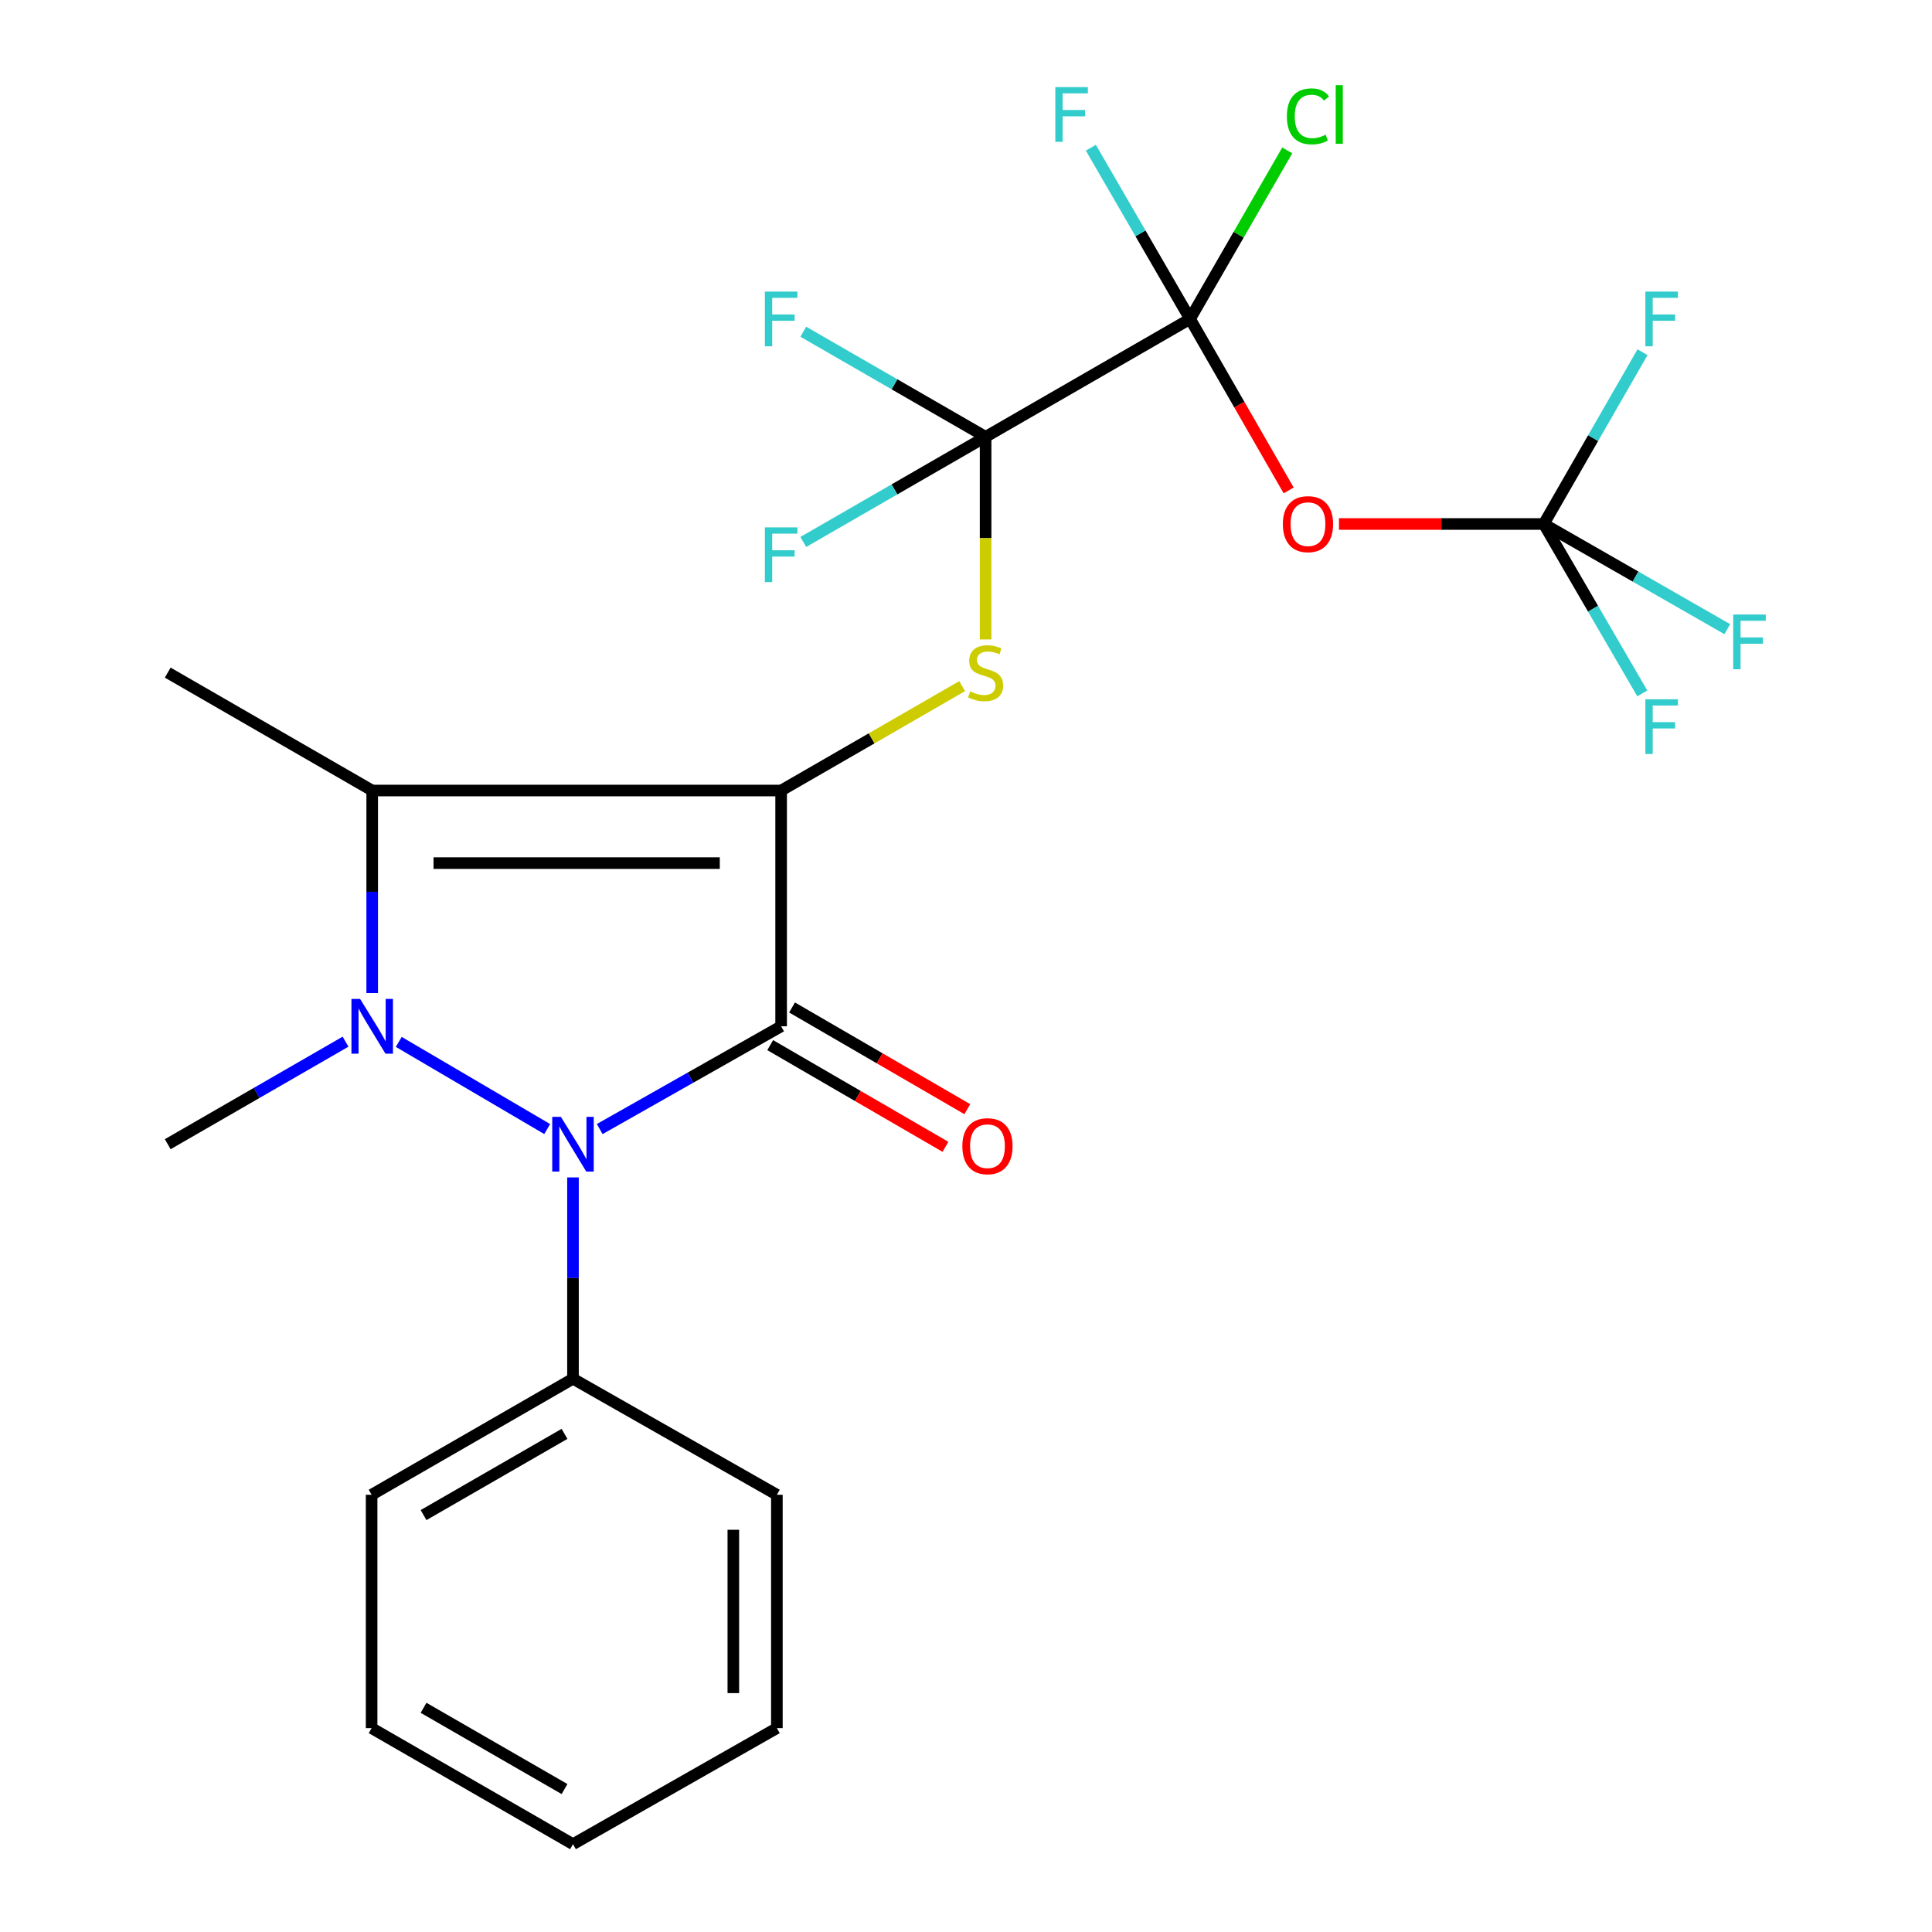<?xml version='1.0' encoding='iso-8859-1'?>
<svg version='1.1' baseProfile='full'
              xmlns='http://www.w3.org/2000/svg'
                      xmlns:rdkit='http://www.rdkit.org/xml'
                      xmlns:xlink='http://www.w3.org/1999/xlink'
                  xml:space='preserve'
width='1000px' height='1000px' viewBox='0 0 1000 1000'>
<!-- END OF HEADER -->
<rect style='opacity:1.0;fill:#FFFFFF;stroke:none' width='1000' height='1000' x='0' y='0'> </rect>
<path class='bond-0' d='M 404.313,409.178 L 404.313,531.213' style='fill:none;fill-rule:evenodd;stroke:#000000;stroke-width:6px;stroke-linecap:butt;stroke-linejoin:miter;stroke-opacity:1' />
<path class='bond-3' d='M 404.313,409.178 L 192.647,409.178' style='fill:none;fill-rule:evenodd;stroke:#000000;stroke-width:6px;stroke-linecap:butt;stroke-linejoin:miter;stroke-opacity:1' />
<path class='bond-3' d='M 372.563,446.739 L 224.396,446.739' style='fill:none;fill-rule:evenodd;stroke:#000000;stroke-width:6px;stroke-linecap:butt;stroke-linejoin:miter;stroke-opacity:1' />
<path class='bond-6' d='M 404.313,409.178 L 451.162,382.159' style='fill:none;fill-rule:evenodd;stroke:#000000;stroke-width:6px;stroke-linecap:butt;stroke-linejoin:miter;stroke-opacity:1' />
<path class='bond-6' d='M 451.162,382.159 L 498.012,355.14' style='fill:none;fill-rule:evenodd;stroke:#CCCC00;stroke-width:6px;stroke-linecap:butt;stroke-linejoin:miter;stroke-opacity:1' />
<path class='bond-2' d='M 404.313,531.213 L 357.363,557.806' style='fill:none;fill-rule:evenodd;stroke:#000000;stroke-width:6px;stroke-linecap:butt;stroke-linejoin:miter;stroke-opacity:1' />
<path class='bond-2' d='M 357.363,557.806 L 310.412,584.399' style='fill:none;fill-rule:evenodd;stroke:#0000FF;stroke-width:6px;stroke-linecap:butt;stroke-linejoin:miter;stroke-opacity:1' />
<path class='bond-9' d='M 398.657,540.959 L 444.012,567.279' style='fill:none;fill-rule:evenodd;stroke:#000000;stroke-width:6px;stroke-linecap:butt;stroke-linejoin:miter;stroke-opacity:1' />
<path class='bond-9' d='M 444.012,567.279 L 489.368,593.598' style='fill:none;fill-rule:evenodd;stroke:#FF0000;stroke-width:6px;stroke-linecap:butt;stroke-linejoin:miter;stroke-opacity:1' />
<path class='bond-9' d='M 409.969,521.467 L 455.324,547.786' style='fill:none;fill-rule:evenodd;stroke:#000000;stroke-width:6px;stroke-linecap:butt;stroke-linejoin:miter;stroke-opacity:1' />
<path class='bond-9' d='M 455.324,547.786 L 500.679,574.106' style='fill:none;fill-rule:evenodd;stroke:#FF0000;stroke-width:6px;stroke-linecap:butt;stroke-linejoin:miter;stroke-opacity:1' />
<path class='bond-1' d='M 192.647,514.002 L 192.647,461.59' style='fill:none;fill-rule:evenodd;stroke:#0000FF;stroke-width:6px;stroke-linecap:butt;stroke-linejoin:miter;stroke-opacity:1' />
<path class='bond-1' d='M 192.647,461.59 L 192.647,409.178' style='fill:none;fill-rule:evenodd;stroke:#000000;stroke-width:6px;stroke-linecap:butt;stroke-linejoin:miter;stroke-opacity:1' />
<path class='bond-18' d='M 178.852,539.166 L 132.833,565.701' style='fill:none;fill-rule:evenodd;stroke:#0000FF;stroke-width:6px;stroke-linecap:butt;stroke-linejoin:miter;stroke-opacity:1' />
<path class='bond-18' d='M 132.833,565.701 L 86.813,592.236' style='fill:none;fill-rule:evenodd;stroke:#000000;stroke-width:6px;stroke-linecap:butt;stroke-linejoin:miter;stroke-opacity:1' />
<path class='bond-25' d='M 206.4,539.288 L 283.222,584.395' style='fill:none;fill-rule:evenodd;stroke:#0000FF;stroke-width:6px;stroke-linecap:butt;stroke-linejoin:miter;stroke-opacity:1' />
<path class='bond-10' d='M 296.577,609.431 L 296.577,661.531' style='fill:none;fill-rule:evenodd;stroke:#0000FF;stroke-width:6px;stroke-linecap:butt;stroke-linejoin:miter;stroke-opacity:1' />
<path class='bond-10' d='M 296.577,661.531 L 296.577,713.632' style='fill:none;fill-rule:evenodd;stroke:#000000;stroke-width:6px;stroke-linecap:butt;stroke-linejoin:miter;stroke-opacity:1' />
<path class='bond-19' d='M 192.647,409.178 L 86.813,348.142' style='fill:none;fill-rule:evenodd;stroke:#000000;stroke-width:6px;stroke-linecap:butt;stroke-linejoin:miter;stroke-opacity:1' />
<path class='bond-4' d='M 510.146,226.108 L 510.146,278.54' style='fill:none;fill-rule:evenodd;stroke:#000000;stroke-width:6px;stroke-linecap:butt;stroke-linejoin:miter;stroke-opacity:1' />
<path class='bond-4' d='M 510.146,278.54 L 510.146,330.972' style='fill:none;fill-rule:evenodd;stroke:#CCCC00;stroke-width:6px;stroke-linecap:butt;stroke-linejoin:miter;stroke-opacity:1' />
<path class='bond-5' d='M 510.146,226.108 L 615.979,165.085' style='fill:none;fill-rule:evenodd;stroke:#000000;stroke-width:6px;stroke-linecap:butt;stroke-linejoin:miter;stroke-opacity:1' />
<path class='bond-11' d='M 510.146,226.108 L 462.967,198.904' style='fill:none;fill-rule:evenodd;stroke:#000000;stroke-width:6px;stroke-linecap:butt;stroke-linejoin:miter;stroke-opacity:1' />
<path class='bond-11' d='M 462.967,198.904 L 415.787,171.701' style='fill:none;fill-rule:evenodd;stroke:#33CCCC;stroke-width:6px;stroke-linecap:butt;stroke-linejoin:miter;stroke-opacity:1' />
<path class='bond-12' d='M 510.146,226.108 L 462.967,253.312' style='fill:none;fill-rule:evenodd;stroke:#000000;stroke-width:6px;stroke-linecap:butt;stroke-linejoin:miter;stroke-opacity:1' />
<path class='bond-12' d='M 462.967,253.312 L 415.787,280.515' style='fill:none;fill-rule:evenodd;stroke:#33CCCC;stroke-width:6px;stroke-linecap:butt;stroke-linejoin:miter;stroke-opacity:1' />
<path class='bond-7' d='M 615.979,165.085 L 641.494,209.461' style='fill:none;fill-rule:evenodd;stroke:#000000;stroke-width:6px;stroke-linecap:butt;stroke-linejoin:miter;stroke-opacity:1' />
<path class='bond-7' d='M 641.494,209.461 L 667.009,253.838' style='fill:none;fill-rule:evenodd;stroke:#FF0000;stroke-width:6px;stroke-linecap:butt;stroke-linejoin:miter;stroke-opacity:1' />
<path class='bond-13' d='M 615.979,165.085 L 641.13,121.465' style='fill:none;fill-rule:evenodd;stroke:#000000;stroke-width:6px;stroke-linecap:butt;stroke-linejoin:miter;stroke-opacity:1' />
<path class='bond-13' d='M 641.13,121.465 L 666.281,77.846' style='fill:none;fill-rule:evenodd;stroke:#00CC00;stroke-width:6px;stroke-linecap:butt;stroke-linejoin:miter;stroke-opacity:1' />
<path class='bond-14' d='M 615.979,165.085 L 590.306,120.777' style='fill:none;fill-rule:evenodd;stroke:#000000;stroke-width:6px;stroke-linecap:butt;stroke-linejoin:miter;stroke-opacity:1' />
<path class='bond-14' d='M 590.306,120.777 L 564.632,76.469' style='fill:none;fill-rule:evenodd;stroke:#33CCCC;stroke-width:6px;stroke-linecap:butt;stroke-linejoin:miter;stroke-opacity:1' />
<path class='bond-8' d='M 693.054,271.218 L 746.052,271.218' style='fill:none;fill-rule:evenodd;stroke:#FF0000;stroke-width:6px;stroke-linecap:butt;stroke-linejoin:miter;stroke-opacity:1' />
<path class='bond-8' d='M 746.052,271.218 L 799.05,271.218' style='fill:none;fill-rule:evenodd;stroke:#000000;stroke-width:6px;stroke-linecap:butt;stroke-linejoin:miter;stroke-opacity:1' />
<path class='bond-15' d='M 799.05,271.218 L 824.605,226.762' style='fill:none;fill-rule:evenodd;stroke:#000000;stroke-width:6px;stroke-linecap:butt;stroke-linejoin:miter;stroke-opacity:1' />
<path class='bond-15' d='M 824.605,226.762 L 850.161,182.305' style='fill:none;fill-rule:evenodd;stroke:#33CCCC;stroke-width:6px;stroke-linecap:butt;stroke-linejoin:miter;stroke-opacity:1' />
<path class='bond-16' d='M 799.05,271.218 L 824.554,315.062' style='fill:none;fill-rule:evenodd;stroke:#000000;stroke-width:6px;stroke-linecap:butt;stroke-linejoin:miter;stroke-opacity:1' />
<path class='bond-16' d='M 824.554,315.062 L 850.059,358.907' style='fill:none;fill-rule:evenodd;stroke:#33CCCC;stroke-width:6px;stroke-linecap:butt;stroke-linejoin:miter;stroke-opacity:1' />
<path class='bond-17' d='M 799.05,271.218 L 846.548,298.438' style='fill:none;fill-rule:evenodd;stroke:#000000;stroke-width:6px;stroke-linecap:butt;stroke-linejoin:miter;stroke-opacity:1' />
<path class='bond-17' d='M 846.548,298.438 L 894.046,325.658' style='fill:none;fill-rule:evenodd;stroke:#33CCCC;stroke-width:6px;stroke-linecap:butt;stroke-linejoin:miter;stroke-opacity:1' />
<path class='bond-20' d='M 296.577,713.632 L 192.346,773.691' style='fill:none;fill-rule:evenodd;stroke:#000000;stroke-width:6px;stroke-linecap:butt;stroke-linejoin:miter;stroke-opacity:1' />
<path class='bond-20' d='M 292.194,742.167 L 219.232,784.209' style='fill:none;fill-rule:evenodd;stroke:#000000;stroke-width:6px;stroke-linecap:butt;stroke-linejoin:miter;stroke-opacity:1' />
<path class='bond-21' d='M 296.577,713.632 L 402.109,773.691' style='fill:none;fill-rule:evenodd;stroke:#000000;stroke-width:6px;stroke-linecap:butt;stroke-linejoin:miter;stroke-opacity:1' />
<path class='bond-22' d='M 192.346,773.691 L 192.346,894.474' style='fill:none;fill-rule:evenodd;stroke:#000000;stroke-width:6px;stroke-linecap:butt;stroke-linejoin:miter;stroke-opacity:1' />
<path class='bond-23' d='M 402.109,773.691 L 402.109,894.474' style='fill:none;fill-rule:evenodd;stroke:#000000;stroke-width:6px;stroke-linecap:butt;stroke-linejoin:miter;stroke-opacity:1' />
<path class='bond-23' d='M 379.573,791.809 L 379.573,876.356' style='fill:none;fill-rule:evenodd;stroke:#000000;stroke-width:6px;stroke-linecap:butt;stroke-linejoin:miter;stroke-opacity:1' />
<path class='bond-26' d='M 192.346,894.474 L 296.577,954.545' style='fill:none;fill-rule:evenodd;stroke:#000000;stroke-width:6px;stroke-linecap:butt;stroke-linejoin:miter;stroke-opacity:1' />
<path class='bond-26' d='M 219.234,883.959 L 292.195,926.009' style='fill:none;fill-rule:evenodd;stroke:#000000;stroke-width:6px;stroke-linecap:butt;stroke-linejoin:miter;stroke-opacity:1' />
<path class='bond-24' d='M 402.109,894.474 L 296.577,954.545' style='fill:none;fill-rule:evenodd;stroke:#000000;stroke-width:6px;stroke-linecap:butt;stroke-linejoin:miter;stroke-opacity:1' />
<path  class='atom-2' d='M 186.387 517.053
L 195.667 532.053
Q 196.587 533.533, 198.067 536.213
Q 199.547 538.893, 199.627 539.053
L 199.627 517.053
L 203.387 517.053
L 203.387 545.373
L 199.507 545.373
L 189.547 528.973
Q 188.387 527.053, 187.147 524.853
Q 185.947 522.653, 185.587 521.973
L 185.587 545.373
L 181.907 545.373
L 181.907 517.053
L 186.387 517.053
' fill='#0000FF'/>
<path  class='atom-3' d='M 290.317 578.076
L 299.597 593.076
Q 300.517 594.556, 301.997 597.236
Q 303.477 599.916, 303.557 600.076
L 303.557 578.076
L 307.317 578.076
L 307.317 606.396
L 303.437 606.396
L 293.477 589.996
Q 292.317 588.076, 291.077 585.876
Q 289.877 583.676, 289.517 582.996
L 289.517 606.396
L 285.837 606.396
L 285.837 578.076
L 290.317 578.076
' fill='#0000FF'/>
<path  class='atom-7' d='M 502.146 357.862
Q 502.466 357.982, 503.786 358.542
Q 505.106 359.102, 506.546 359.462
Q 508.026 359.782, 509.466 359.782
Q 512.146 359.782, 513.706 358.502
Q 515.266 357.182, 515.266 354.902
Q 515.266 353.342, 514.466 352.382
Q 513.706 351.422, 512.506 350.902
Q 511.306 350.382, 509.306 349.782
Q 506.786 349.022, 505.266 348.302
Q 503.786 347.582, 502.706 346.062
Q 501.666 344.542, 501.666 341.982
Q 501.666 338.422, 504.066 336.222
Q 506.506 334.022, 511.306 334.022
Q 514.586 334.022, 518.306 335.582
L 517.386 338.662
Q 513.986 337.262, 511.426 337.262
Q 508.666 337.262, 507.146 338.422
Q 505.626 339.542, 505.666 341.502
Q 505.666 343.022, 506.426 343.942
Q 507.226 344.862, 508.346 345.382
Q 509.506 345.902, 511.426 346.502
Q 513.986 347.302, 515.506 348.102
Q 517.026 348.902, 518.106 350.542
Q 519.226 352.142, 519.226 354.902
Q 519.226 358.822, 516.586 360.942
Q 513.986 363.022, 509.626 363.022
Q 507.106 363.022, 505.186 362.462
Q 503.306 361.942, 501.066 361.022
L 502.146 357.862
' fill='#CCCC00'/>
<path  class='atom-8' d='M 664.003 271.298
Q 664.003 264.498, 667.363 260.698
Q 670.723 256.898, 677.003 256.898
Q 683.283 256.898, 686.643 260.698
Q 690.003 264.498, 690.003 271.298
Q 690.003 278.178, 686.603 282.098
Q 683.203 285.978, 677.003 285.978
Q 670.763 285.978, 667.363 282.098
Q 664.003 278.218, 664.003 271.298
M 677.003 282.778
Q 681.323 282.778, 683.643 279.898
Q 686.003 276.978, 686.003 271.298
Q 686.003 265.738, 683.643 262.938
Q 681.323 260.098, 677.003 260.098
Q 672.683 260.098, 670.323 262.898
Q 668.003 265.698, 668.003 271.298
Q 668.003 277.018, 670.323 279.898
Q 672.683 282.778, 677.003 282.778
' fill='#FF0000'/>
<path  class='atom-10' d='M 498.11 593.268
Q 498.11 586.468, 501.47 582.668
Q 504.83 578.868, 511.11 578.868
Q 517.39 578.868, 520.75 582.668
Q 524.11 586.468, 524.11 593.268
Q 524.11 600.148, 520.71 604.068
Q 517.31 607.948, 511.11 607.948
Q 504.87 607.948, 501.47 604.068
Q 498.11 600.188, 498.11 593.268
M 511.11 604.748
Q 515.43 604.748, 517.75 601.868
Q 520.11 598.948, 520.11 593.268
Q 520.11 587.708, 517.75 584.908
Q 515.43 582.068, 511.11 582.068
Q 506.79 582.068, 504.43 584.868
Q 502.11 587.668, 502.11 593.268
Q 502.11 598.988, 504.43 601.868
Q 506.79 604.748, 511.11 604.748
' fill='#FF0000'/>
<path  class='atom-12' d='M 395.893 150.925
L 412.733 150.925
L 412.733 154.165
L 399.693 154.165
L 399.693 162.765
L 411.293 162.765
L 411.293 166.045
L 399.693 166.045
L 399.693 179.245
L 395.893 179.245
L 395.893 150.925
' fill='#33CCCC'/>
<path  class='atom-13' d='M 395.893 272.971
L 412.733 272.971
L 412.733 276.211
L 399.693 276.211
L 399.693 284.811
L 411.293 284.811
L 411.293 288.091
L 399.693 288.091
L 399.693 301.291
L 395.893 301.291
L 395.893 272.971
' fill='#33CCCC'/>
<path  class='atom-14' d='M 666.083 60.231
Q 666.083 53.191, 669.363 49.511
Q 672.683 45.791, 678.963 45.791
Q 684.803 45.791, 687.923 49.911
L 685.283 52.071
Q 683.003 49.071, 678.963 49.071
Q 674.683 49.071, 672.403 51.951
Q 670.163 54.791, 670.163 60.231
Q 670.163 65.831, 672.483 68.711
Q 674.843 71.591, 679.403 71.591
Q 682.523 71.591, 686.163 69.711
L 687.283 72.711
Q 685.803 73.671, 683.563 74.231
Q 681.323 74.791, 678.843 74.791
Q 672.683 74.791, 669.363 71.031
Q 666.083 67.271, 666.083 60.231
' fill='#00CC00'/>
<path  class='atom-14' d='M 691.363 44.071
L 695.043 44.071
L 695.043 74.431
L 691.363 74.431
L 691.363 44.071
' fill='#00CC00'/>
<path  class='atom-15' d='M 546.235 45.091
L 563.075 45.091
L 563.075 48.331
L 550.035 48.331
L 550.035 56.931
L 561.635 56.931
L 561.635 60.211
L 550.035 60.211
L 550.035 73.411
L 546.235 73.411
L 546.235 45.091
' fill='#33CCCC'/>
<path  class='atom-16' d='M 851.641 150.925
L 868.481 150.925
L 868.481 154.165
L 855.441 154.165
L 855.441 162.765
L 867.041 162.765
L 867.041 166.045
L 855.441 166.045
L 855.441 179.245
L 851.641 179.245
L 851.641 150.925
' fill='#33CCCC'/>
<path  class='atom-17' d='M 851.641 361.94
L 868.481 361.94
L 868.481 365.18
L 855.441 365.18
L 855.441 373.78
L 867.041 373.78
L 867.041 377.06
L 855.441 377.06
L 855.441 390.26
L 851.641 390.26
L 851.641 361.94
' fill='#33CCCC'/>
<path  class='atom-18' d='M 897.114 318.082
L 913.954 318.082
L 913.954 321.322
L 900.914 321.322
L 900.914 329.922
L 912.514 329.922
L 912.514 333.202
L 900.914 333.202
L 900.914 346.402
L 897.114 346.402
L 897.114 318.082
' fill='#33CCCC'/>
</svg>
